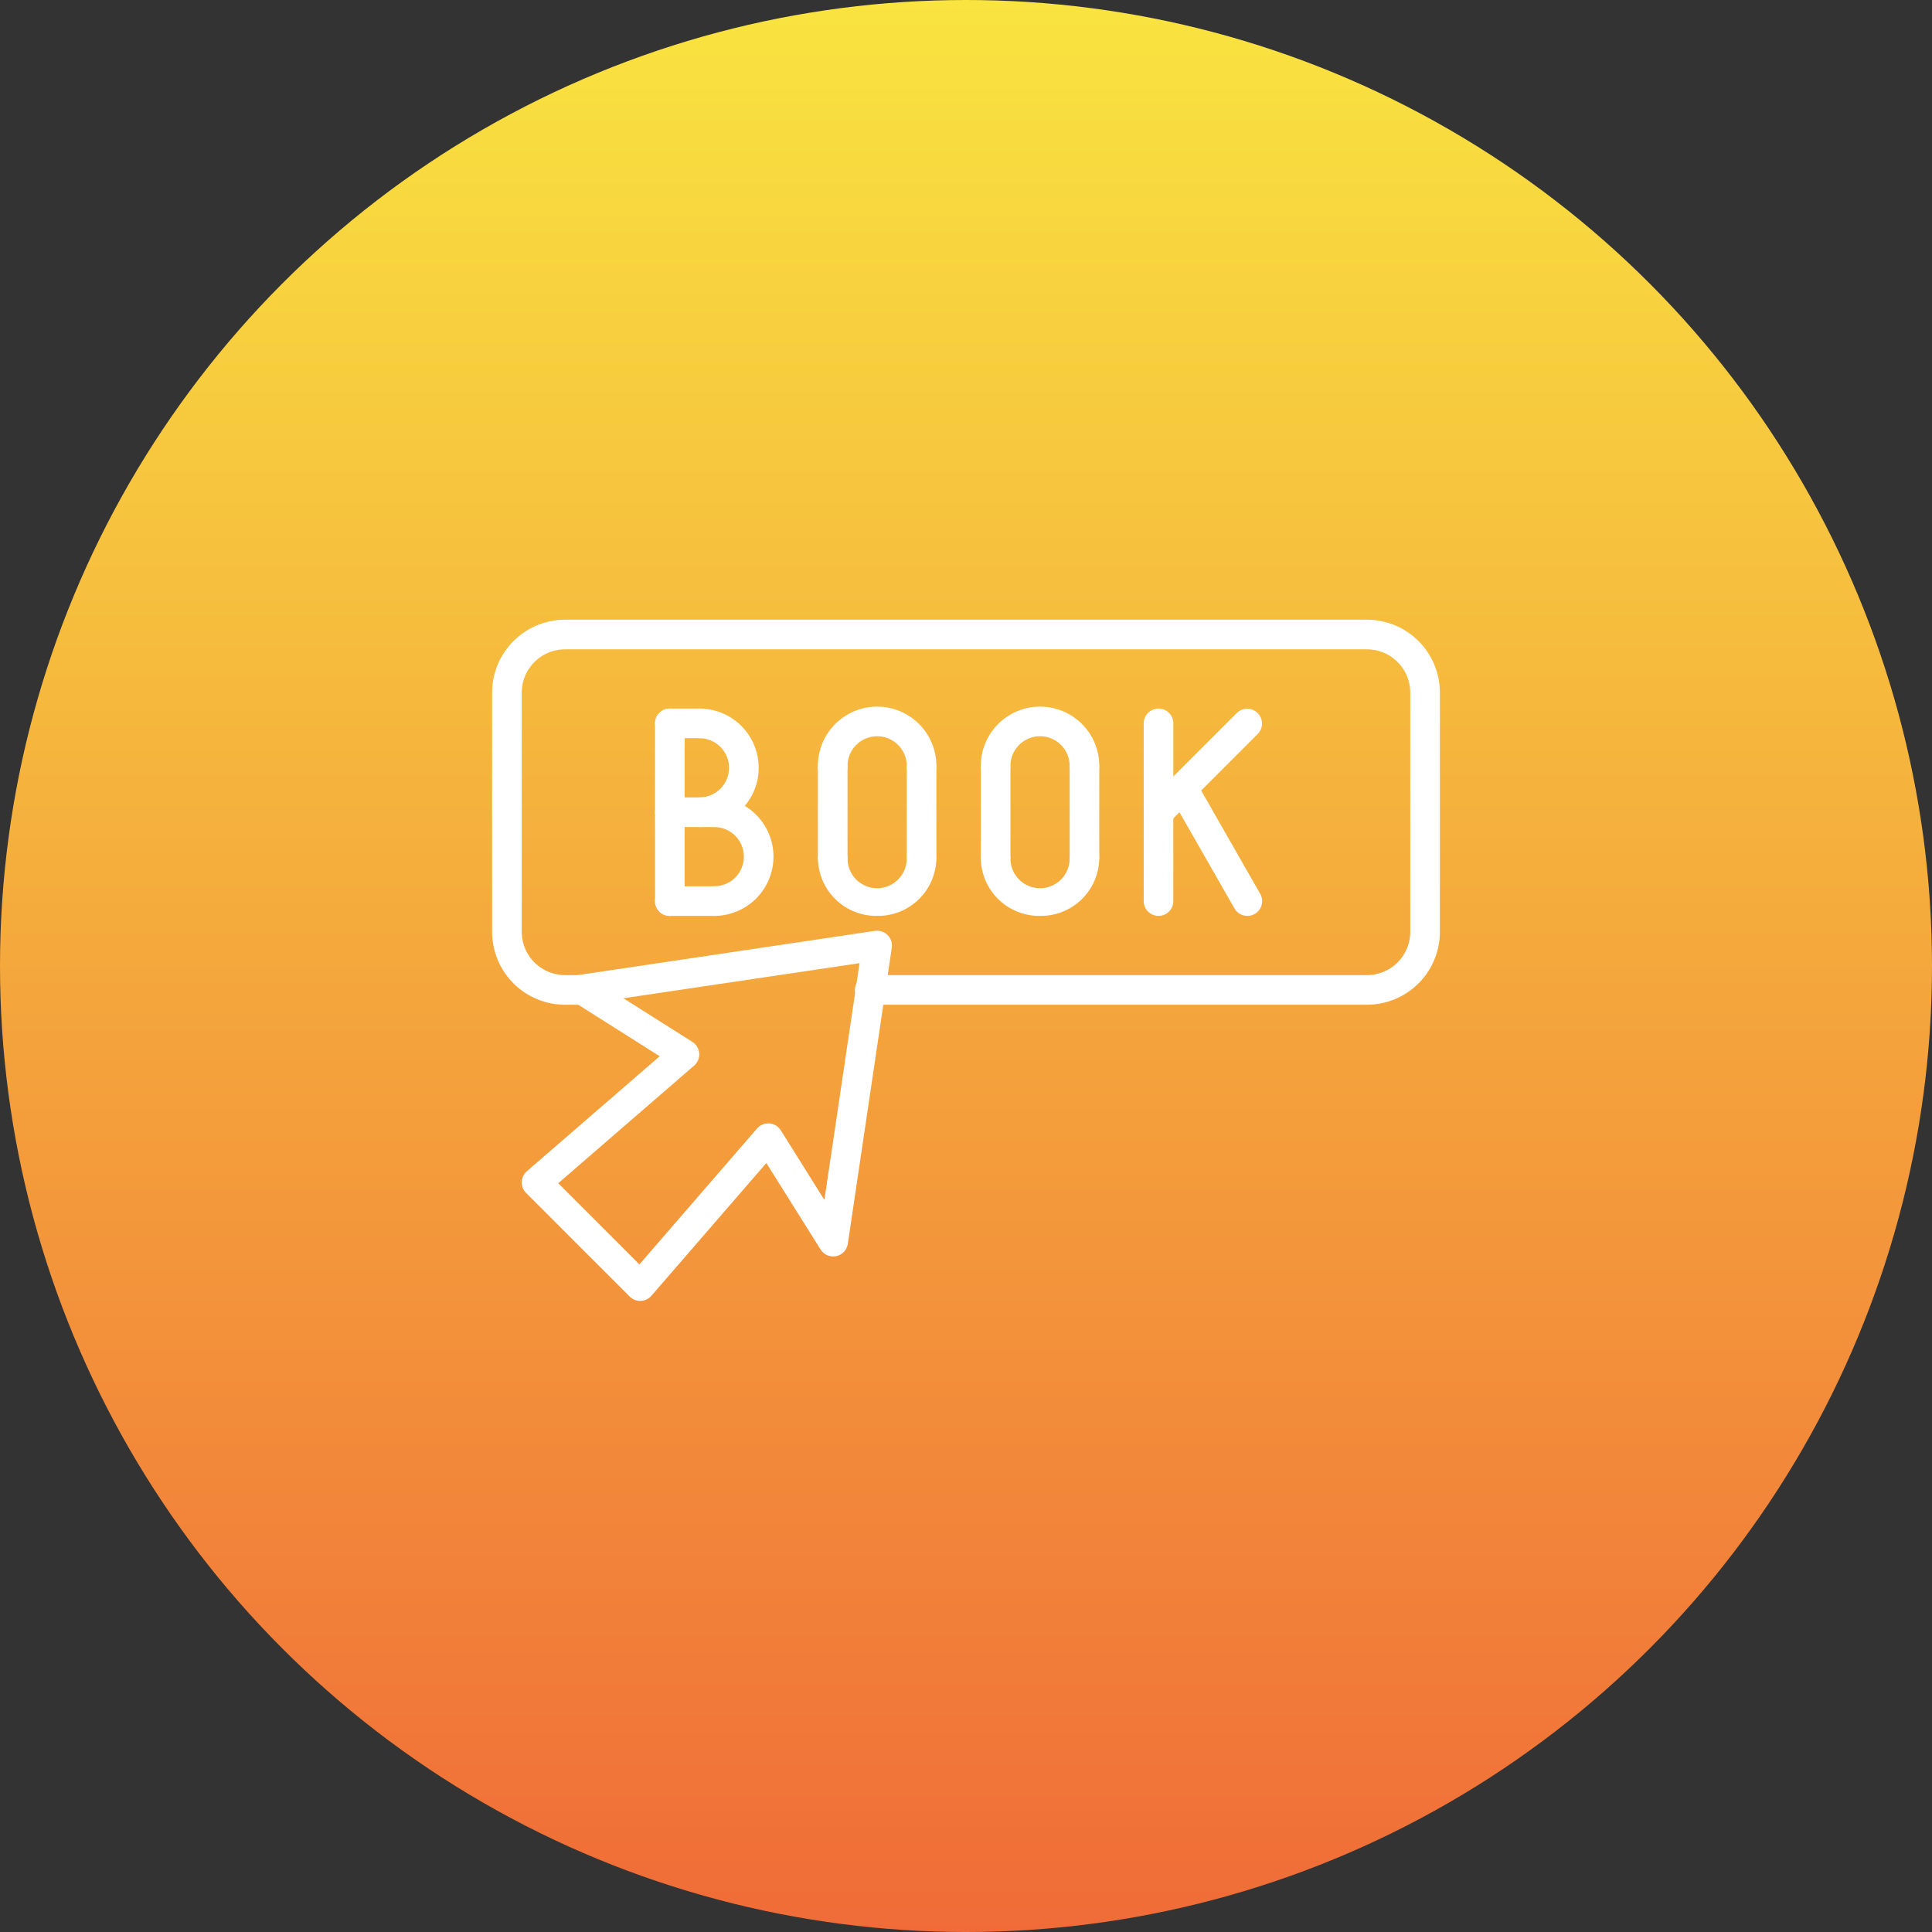 <svg width="106" height="106" viewBox="0 0 106 106" fill="none" xmlns="http://www.w3.org/2000/svg">
<rect x="0" y="0" width="106" height="106" fill="#333333" stroke="none"/>
<circle cx="53" cy="53" r="53" fill="url(#paint0_linear_204_515)"/>
<path d="M54.625 47.813C54.41 47.813 54.203 47.727 54.05 47.575C53.898 47.423 53.812 47.216 53.812 47.001V42.126C53.812 41.91 53.898 41.703 54.05 41.551C54.203 41.399 54.41 41.313 54.625 41.313C54.84 41.313 55.047 41.399 55.2 41.551C55.352 41.703 55.438 41.91 55.438 42.126V47.001C55.438 47.216 55.352 47.423 55.2 47.575C55.047 47.727 54.84 47.813 54.625 47.813Z" fill="white"/>
<path d="M36.75 50.251C36.535 50.251 36.328 50.165 36.175 50.013C36.023 49.86 35.938 49.654 35.938 49.438V39.688C35.938 39.472 36.023 39.266 36.175 39.114C36.328 38.961 36.535 38.876 36.75 38.876C36.965 38.876 37.172 38.961 37.325 39.114C37.477 39.266 37.562 39.472 37.562 39.688V49.438C37.562 49.654 37.477 49.86 37.325 50.013C37.172 50.165 36.965 50.251 36.75 50.251Z" fill="white"/>
<path d="M59.5 47.813C59.285 47.813 59.078 47.727 58.925 47.575C58.773 47.423 58.688 47.216 58.688 47.001V42.126C58.688 41.91 58.773 41.703 58.925 41.551C59.078 41.399 59.285 41.313 59.5 41.313C59.715 41.313 59.922 41.399 60.075 41.551C60.227 41.703 60.312 41.91 60.312 42.126V47.001C60.312 47.216 60.227 47.423 60.075 47.575C59.922 47.727 59.715 47.813 59.5 47.813Z" fill="white"/>
<path d="M63.562 50.251C63.347 50.251 63.14 50.165 62.988 50.013C62.836 49.86 62.75 49.654 62.75 49.438V39.688C62.75 39.472 62.836 39.266 62.988 39.114C63.14 38.961 63.347 38.876 63.562 38.876C63.778 38.876 63.985 38.961 64.137 39.114C64.289 39.266 64.375 39.472 64.375 39.688V49.438C64.375 49.654 64.289 49.86 64.137 50.013C63.985 50.165 63.778 50.251 63.562 50.251Z" fill="white"/>
<path d="M68.436 50.251C68.293 50.251 68.153 50.214 68.028 50.142C67.904 50.071 67.802 49.968 67.73 49.844L64.48 44.157C64.424 44.064 64.387 43.961 64.372 43.854C64.356 43.747 64.362 43.637 64.389 43.533C64.417 43.428 64.465 43.329 64.531 43.243C64.596 43.157 64.679 43.085 64.773 43.032C64.867 42.978 64.971 42.944 65.078 42.931C65.186 42.917 65.295 42.926 65.399 42.956C65.503 42.986 65.6 43.036 65.685 43.104C65.769 43.171 65.839 43.255 65.891 43.351L69.141 49.038C69.247 49.225 69.276 49.447 69.219 49.655C69.162 49.863 69.025 50.04 68.838 50.147C68.716 50.216 68.577 50.252 68.436 50.251Z" fill="white"/>
<path d="M63.562 45.376C63.402 45.376 63.245 45.328 63.111 45.239C62.977 45.149 62.873 45.022 62.812 44.874C62.75 44.725 62.734 44.562 62.766 44.405C62.797 44.247 62.874 44.102 62.988 43.989L67.863 39.114C68.016 38.966 68.221 38.884 68.434 38.886C68.647 38.887 68.851 38.973 69.002 39.123C69.153 39.274 69.238 39.478 69.24 39.691C69.242 39.904 69.16 40.109 69.012 40.263L64.137 45.138C63.984 45.29 63.778 45.376 63.562 45.376Z" fill="white"/>
<path d="M38.375 40.501H36.75C36.535 40.501 36.328 40.415 36.175 40.263C36.023 40.11 35.938 39.904 35.938 39.688C35.938 39.472 36.023 39.266 36.175 39.114C36.328 38.961 36.535 38.876 36.75 38.876H38.375C38.59 38.876 38.797 38.961 38.95 39.114C39.102 39.266 39.188 39.472 39.188 39.688C39.188 39.904 39.102 40.11 38.95 40.263C38.797 40.415 38.59 40.501 38.375 40.501Z" fill="white"/>
<path d="M39.188 45.376H36.75C36.535 45.376 36.328 45.29 36.175 45.138C36.023 44.985 35.938 44.779 35.938 44.563C35.938 44.347 36.023 44.141 36.175 43.989C36.328 43.836 36.535 43.751 36.75 43.751H39.188C39.403 43.751 39.61 43.836 39.762 43.989C39.914 44.141 40 44.347 40 44.563C40 44.779 39.914 44.985 39.762 45.138C39.61 45.29 39.403 45.376 39.188 45.376Z" fill="white"/>
<path d="M39.188 50.251H36.75C36.535 50.251 36.328 50.165 36.175 50.013C36.023 49.86 35.938 49.654 35.938 49.438C35.938 49.222 36.023 49.016 36.175 48.864C36.328 48.711 36.535 48.626 36.75 48.626H39.188C39.403 48.626 39.61 48.711 39.762 48.864C39.914 49.016 40 49.222 40 49.438C40 49.654 39.914 49.86 39.762 50.013C39.61 50.165 39.403 50.251 39.188 50.251Z" fill="white"/>
<path d="M39.188 50.251C38.972 50.251 38.765 50.165 38.613 50.013C38.461 49.86 38.375 49.654 38.375 49.438C38.375 49.222 38.461 49.016 38.613 48.864C38.765 48.711 38.972 48.626 39.188 48.626C39.618 48.626 40.032 48.454 40.337 48.15C40.641 47.845 40.812 47.431 40.812 47.001C40.812 46.569 40.641 46.156 40.337 45.851C40.032 45.547 39.618 45.376 39.188 45.376C38.972 45.376 38.765 45.29 38.613 45.138C38.461 44.985 38.375 44.779 38.375 44.563C38.375 44.347 38.461 44.141 38.613 43.989C38.765 43.836 38.972 43.751 39.188 43.751C40.05 43.751 40.876 44.093 41.486 44.702C42.095 45.312 42.438 46.139 42.438 47.001C42.438 47.862 42.095 48.689 41.486 49.299C40.876 49.908 40.05 50.251 39.188 50.251Z" fill="white"/>
<path d="M38.375 45.376C38.16 45.376 37.953 45.29 37.8 45.138C37.648 44.985 37.562 44.779 37.562 44.563C37.562 44.347 37.648 44.141 37.8 43.989C37.953 43.836 38.16 43.751 38.375 43.751C38.806 43.751 39.219 43.579 39.524 43.275C39.829 42.97 40 42.556 40 42.126C40 41.694 39.829 41.281 39.524 40.976C39.219 40.672 38.806 40.501 38.375 40.501C38.16 40.501 37.953 40.415 37.8 40.263C37.648 40.11 37.562 39.904 37.562 39.688C37.562 39.472 37.648 39.266 37.8 39.114C37.953 38.961 38.16 38.876 38.375 38.876C39.237 38.876 40.064 39.218 40.673 39.827C41.283 40.437 41.625 41.264 41.625 42.126C41.625 42.987 41.283 43.814 40.673 44.424C40.064 45.033 39.237 45.376 38.375 45.376Z" fill="white"/>
<path d="M59.5 42.831C59.285 42.831 59.078 42.746 58.925 42.594C58.773 42.441 58.688 42.234 58.688 42.019C58.688 41.588 58.516 41.175 58.212 40.87C57.907 40.565 57.493 40.394 57.062 40.394C56.632 40.394 56.218 40.565 55.913 40.87C55.609 41.175 55.438 41.588 55.438 42.019C55.438 42.234 55.352 42.441 55.2 42.594C55.047 42.746 54.84 42.831 54.625 42.831C54.41 42.831 54.203 42.746 54.05 42.594C53.898 42.441 53.812 42.234 53.812 42.019C53.812 41.157 54.155 40.33 54.764 39.721C55.374 39.111 56.2 38.769 57.062 38.769C57.925 38.769 58.751 39.111 59.361 39.721C59.97 40.33 60.312 41.157 60.312 42.019C60.312 42.234 60.227 42.441 60.075 42.594C59.922 42.746 59.715 42.831 59.5 42.831Z" fill="white"/>
<path d="M57.062 50.251C56.215 50.264 55.397 49.94 54.788 49.351C54.178 48.761 53.828 47.954 53.812 47.107C53.812 46.891 53.898 46.685 54.05 46.532C54.203 46.38 54.41 46.294 54.625 46.294C54.84 46.294 55.047 46.38 55.2 46.532C55.352 46.685 55.438 46.891 55.438 47.107C55.438 47.538 55.609 47.951 55.913 48.256C56.218 48.561 56.632 48.732 57.062 48.732C57.493 48.732 57.907 48.561 58.212 48.256C58.516 47.951 58.688 47.538 58.688 47.107C58.688 46.891 58.773 46.685 58.925 46.532C59.078 46.38 59.285 46.294 59.5 46.294C59.715 46.294 59.922 46.38 60.075 46.532C60.227 46.685 60.312 46.891 60.312 47.107C60.297 47.954 59.947 48.761 59.337 49.351C58.728 49.94 57.91 50.264 57.062 50.251Z" fill="white"/>
<path d="M45.688 47.813C45.472 47.813 45.265 47.727 45.113 47.575C44.961 47.423 44.875 47.216 44.875 47.001V42.126C44.875 41.91 44.961 41.703 45.113 41.551C45.265 41.399 45.472 41.313 45.688 41.313C45.903 41.313 46.11 41.399 46.262 41.551C46.414 41.703 46.5 41.91 46.5 42.126V47.001C46.5 47.216 46.414 47.423 46.262 47.575C46.11 47.727 45.903 47.813 45.688 47.813Z" fill="white"/>
<path d="M50.562 47.813C50.347 47.813 50.14 47.727 49.988 47.575C49.836 47.423 49.75 47.216 49.75 47.001V42.126C49.75 41.91 49.836 41.703 49.988 41.551C50.14 41.399 50.347 41.313 50.562 41.313C50.778 41.313 50.985 41.399 51.137 41.551C51.289 41.703 51.375 41.91 51.375 42.126V47.001C51.375 47.216 51.289 47.423 51.137 47.575C50.985 47.727 50.778 47.813 50.562 47.813Z" fill="white"/>
<path d="M50.562 42.831C50.347 42.831 50.14 42.746 49.988 42.594C49.836 42.441 49.75 42.234 49.75 42.019C49.75 41.588 49.579 41.175 49.274 40.87C48.969 40.565 48.556 40.394 48.125 40.394C47.694 40.394 47.281 40.565 46.976 40.87C46.671 41.175 46.5 41.588 46.5 42.019C46.5 42.234 46.414 42.441 46.262 42.594C46.11 42.746 45.903 42.831 45.688 42.831C45.472 42.831 45.265 42.746 45.113 42.594C44.961 42.441 44.875 42.234 44.875 42.019C44.875 41.157 45.217 40.33 45.827 39.721C46.436 39.111 47.263 38.769 48.125 38.769C48.987 38.769 49.814 39.111 50.423 39.721C51.033 40.33 51.375 41.157 51.375 42.019C51.375 42.234 51.289 42.441 51.137 42.594C50.985 42.746 50.778 42.831 50.562 42.831Z" fill="white"/>
<path d="M48.125 50.251C47.278 50.264 46.459 49.94 45.85 49.351C45.241 48.761 44.89 47.954 44.875 47.107C44.875 46.891 44.961 46.685 45.113 46.532C45.265 46.38 45.472 46.294 45.688 46.294C45.903 46.294 46.11 46.38 46.262 46.532C46.414 46.685 46.5 46.891 46.5 47.107C46.5 47.538 46.671 47.951 46.976 48.256C47.281 48.561 47.694 48.732 48.125 48.732C48.556 48.732 48.969 48.561 49.274 48.256C49.579 47.951 49.75 47.538 49.75 47.107C49.75 46.891 49.836 46.685 49.988 46.532C50.14 46.38 50.347 46.294 50.562 46.294C50.778 46.294 50.985 46.38 51.137 46.532C51.289 46.685 51.375 46.891 51.375 47.107C51.36 47.954 51.009 48.761 50.4 49.351C49.791 49.94 48.972 50.264 48.125 50.251Z" fill="white"/>
<path d="M35.125 71.375C34.909 71.375 34.703 71.29 34.55 71.137L28.863 65.45C28.784 65.371 28.722 65.276 28.681 65.173C28.64 65.069 28.622 64.958 28.625 64.846C28.63 64.735 28.657 64.625 28.705 64.524C28.753 64.424 28.821 64.334 28.906 64.261L36.194 57.952L31.489 54.974C31.349 54.886 31.239 54.756 31.175 54.604C31.11 54.451 31.094 54.282 31.128 54.12C31.163 53.958 31.245 53.81 31.366 53.696C31.487 53.583 31.639 53.509 31.803 53.484L48.005 51.072C48.131 51.054 48.259 51.065 48.379 51.105C48.499 51.145 48.609 51.212 48.699 51.301C48.789 51.391 48.856 51.5 48.896 51.62C48.936 51.741 48.947 51.869 48.928 51.994L46.516 68.244C46.492 68.408 46.417 68.561 46.304 68.682C46.19 68.803 46.041 68.886 45.879 68.92C45.717 68.954 45.547 68.937 45.395 68.873C45.242 68.808 45.112 68.697 45.024 68.557L42.046 63.809L35.739 71.094C35.666 71.179 35.576 71.247 35.476 71.295C35.375 71.344 35.266 71.371 35.154 71.374L35.125 71.375ZM30.629 64.918L35.082 69.371L41.536 61.915C41.619 61.818 41.723 61.742 41.84 61.694C41.958 61.645 42.086 61.626 42.212 61.637C42.339 61.647 42.461 61.686 42.57 61.751C42.678 61.817 42.77 61.907 42.838 62.014L45.231 65.833L47.159 52.844L34.204 54.77L37.987 57.164C38.094 57.232 38.184 57.324 38.249 57.432C38.314 57.541 38.353 57.663 38.363 57.789C38.372 57.916 38.352 58.042 38.304 58.16C38.256 58.277 38.181 58.381 38.085 58.464L30.629 64.918Z" fill="white"/>
<path d="M74.938 55.126H47.719C47.503 55.126 47.297 55.04 47.144 54.888C46.992 54.735 46.906 54.528 46.906 54.313C46.906 54.097 46.992 53.891 47.144 53.738C47.297 53.586 47.503 53.501 47.719 53.501H74.938C75.566 53.516 76.176 53.283 76.633 52.85C77.09 52.418 77.356 51.822 77.375 51.193V37.933C77.356 37.304 77.09 36.708 76.633 36.276C76.176 35.843 75.566 35.609 74.938 35.625H31.062C30.434 35.609 29.824 35.843 29.367 36.276C28.91 36.708 28.643 37.304 28.625 37.933V51.193C28.643 51.822 28.91 52.418 29.367 52.85C29.824 53.283 30.434 53.516 31.062 53.501H32.436C32.651 53.501 32.858 53.586 33.01 53.738C33.163 53.891 33.248 54.097 33.248 54.313C33.248 54.528 33.163 54.735 33.01 54.888C32.858 55.04 32.651 55.126 32.436 55.126H31.062C30.003 55.141 28.98 54.736 28.218 53.999C27.457 53.262 27.019 52.253 27 51.193V37.933C27.019 36.873 27.457 35.864 28.218 35.127C28.98 34.39 30.003 33.985 31.062 34H74.938C75.997 33.985 77.02 34.39 77.782 35.127C78.543 35.864 78.981 36.873 79 37.933V51.193C78.981 52.253 78.543 53.262 77.782 53.999C77.02 54.736 75.997 55.141 74.938 55.126Z" fill="white"/>
<defs>
<linearGradient id="paint0_linear_204_515" x1="53" y1="0" x2="53" y2="106" gradientUnits="userSpaceOnUse">
<stop stop-color="#F9E440"/>
<stop offset="1" stop-color="#F06B38"/>
</linearGradient>
</defs>
</svg>
